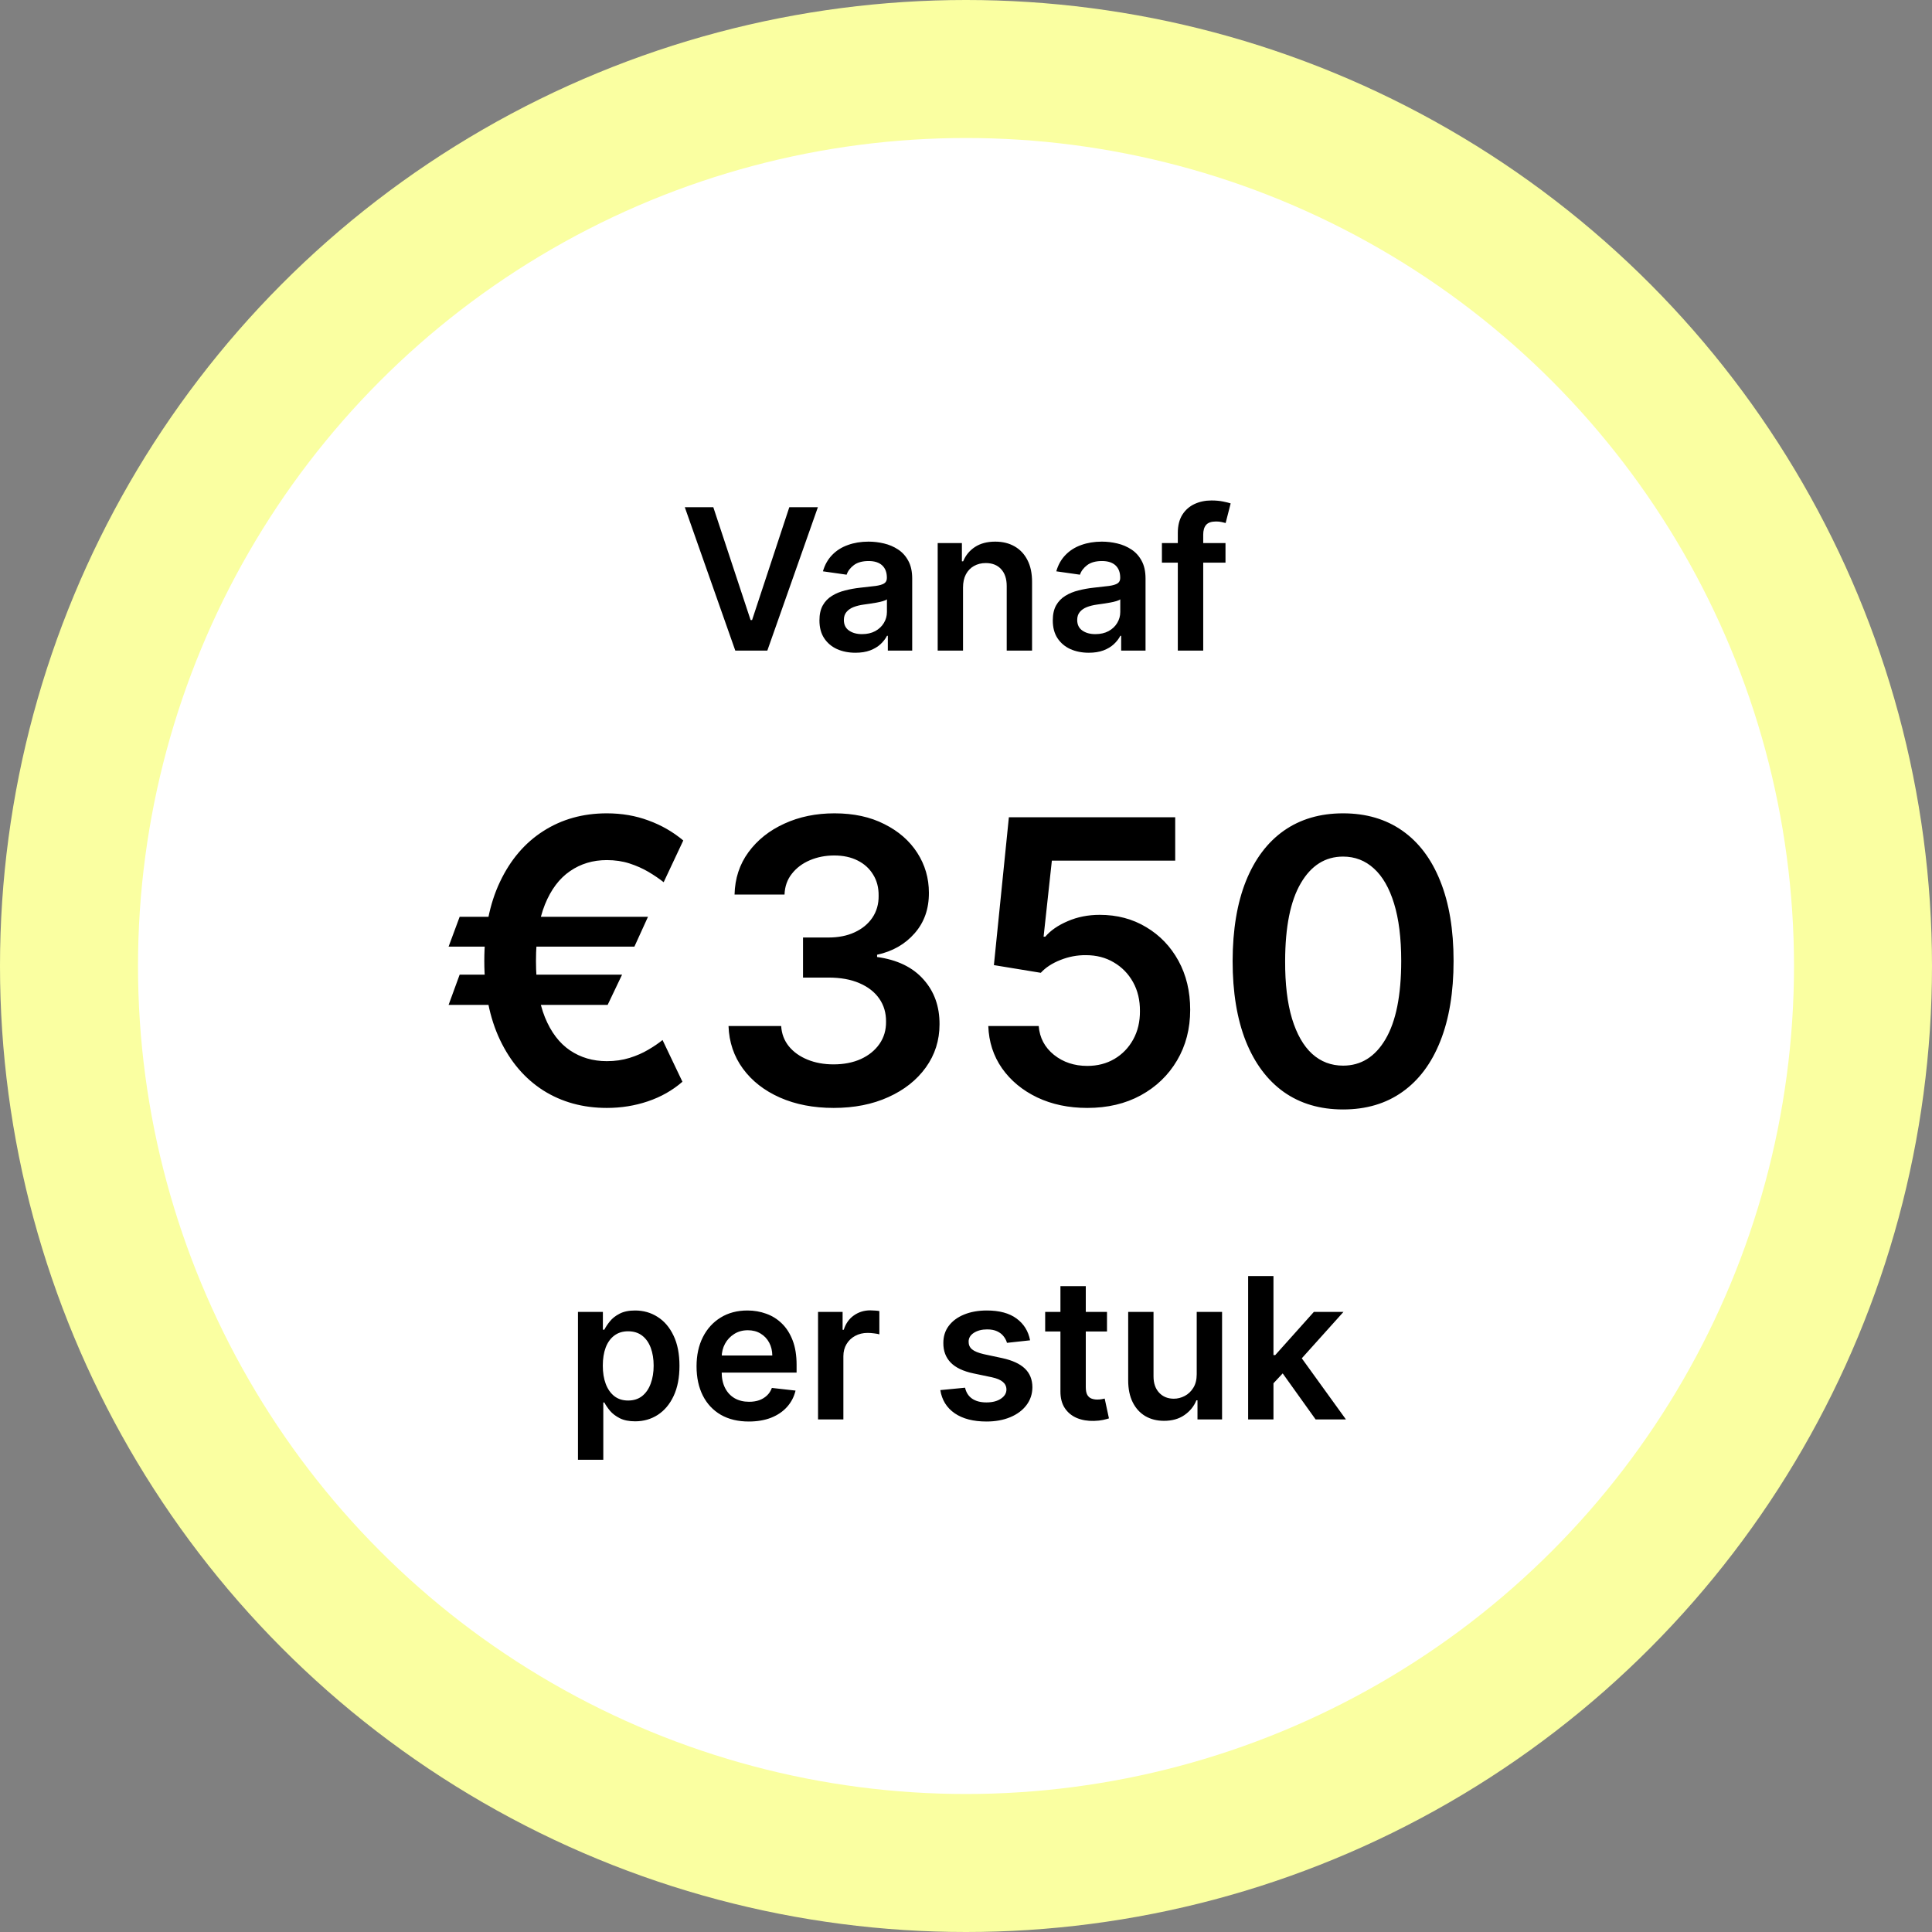 <svg xmlns="http://www.w3.org/2000/svg" width="98" height="98" viewBox="0 0 98 98" fill="none"><rect x="0" y="0" width="98" height="98" fill="#808080" stroke="none"/><circle cx="49" cy="49" r="49" fill="#FAFFA1"></circle><circle cx="49" cy="49" r="42" fill="white"></circle><path d="M32.869 46.504L32.18 48.017H22.755L23.316 46.504H32.869ZM31.555 49.438L30.823 50.972H22.755L23.316 49.438H31.555ZM34.659 42.633L33.664 44.75C33.437 44.57 33.179 44.395 32.89 44.224C32.601 44.054 32.282 43.912 31.931 43.798C31.581 43.685 31.197 43.628 30.781 43.628C30.075 43.628 29.453 43.815 28.913 44.189C28.373 44.558 27.949 45.122 27.642 45.879C27.338 46.632 27.187 47.586 27.187 48.742C27.187 49.897 27.338 50.851 27.642 51.604C27.949 52.356 28.373 52.915 28.913 53.28C29.453 53.644 30.075 53.827 30.781 53.827C31.197 53.827 31.581 53.772 31.931 53.663C32.282 53.554 32.596 53.417 32.876 53.251C33.16 53.086 33.404 52.92 33.607 52.754L34.616 54.871C34.109 55.311 33.525 55.642 32.862 55.865C32.203 56.088 31.51 56.199 30.781 56.199C29.569 56.199 28.494 55.903 27.556 55.311C26.623 54.715 25.892 53.86 25.362 52.747C24.831 51.63 24.566 50.294 24.566 48.742C24.566 47.184 24.831 45.846 25.362 44.729C25.892 43.611 26.623 42.754 27.556 42.158C28.494 41.556 29.569 41.256 30.781 41.256C31.538 41.256 32.241 41.376 32.89 41.618C33.544 41.855 34.133 42.193 34.659 42.633ZM42.288 56.199C41.265 56.199 40.356 56.024 39.561 55.673C38.77 55.323 38.145 54.835 37.686 54.21C37.227 53.585 36.983 52.863 36.954 52.044H39.625C39.648 52.437 39.779 52.78 40.015 53.074C40.252 53.363 40.567 53.588 40.96 53.749C41.353 53.91 41.793 53.99 42.281 53.99C42.802 53.99 43.264 53.9 43.666 53.72C44.069 53.535 44.383 53.28 44.611 52.953C44.838 52.626 44.949 52.25 44.944 51.824C44.949 51.383 44.836 50.995 44.603 50.659C44.371 50.323 44.035 50.06 43.595 49.871C43.159 49.681 42.634 49.587 42.018 49.587H40.733V47.555H42.018C42.525 47.555 42.968 47.468 43.346 47.293C43.73 47.117 44.031 46.871 44.248 46.554C44.466 46.232 44.573 45.86 44.568 45.439C44.573 45.027 44.48 44.669 44.291 44.367C44.106 44.059 43.844 43.82 43.503 43.649C43.166 43.479 42.771 43.394 42.317 43.394C41.871 43.394 41.46 43.474 41.081 43.635C40.702 43.796 40.397 44.026 40.165 44.324C39.933 44.617 39.809 44.968 39.795 45.375H37.26C37.279 44.561 37.513 43.846 37.963 43.23C38.417 42.61 39.023 42.127 39.781 41.781C40.539 41.431 41.389 41.256 42.331 41.256C43.301 41.256 44.144 41.438 44.859 41.803C45.579 42.162 46.135 42.648 46.528 43.258C46.921 43.869 47.118 44.544 47.118 45.283C47.123 46.102 46.881 46.788 46.393 47.342C45.91 47.896 45.276 48.258 44.49 48.429V48.543C45.513 48.685 46.296 49.063 46.841 49.679C47.39 50.29 47.662 51.05 47.657 51.959C47.657 52.773 47.425 53.502 46.962 54.146C46.502 54.785 45.868 55.287 45.058 55.652C44.253 56.017 43.33 56.199 42.288 56.199ZM55.152 56.199C54.205 56.199 53.358 56.021 52.61 55.666C51.861 55.306 51.267 54.814 50.827 54.189C50.391 53.564 50.159 52.849 50.131 52.044H52.688C52.735 52.641 52.993 53.128 53.462 53.507C53.931 53.881 54.494 54.068 55.152 54.068C55.668 54.068 56.127 53.95 56.53 53.713C56.932 53.476 57.25 53.147 57.482 52.726C57.714 52.304 57.827 51.824 57.823 51.284C57.827 50.735 57.711 50.247 57.475 49.821C57.238 49.395 56.913 49.061 56.502 48.82C56.09 48.573 55.616 48.45 55.081 48.45C54.645 48.446 54.217 48.526 53.796 48.692C53.374 48.858 53.04 49.075 52.794 49.345L50.415 48.955L51.175 41.455H59.612V43.656H53.355L52.936 47.513H53.022C53.291 47.196 53.672 46.933 54.165 46.724C54.657 46.511 55.197 46.405 55.784 46.405C56.665 46.405 57.451 46.613 58.142 47.03C58.834 47.442 59.378 48.01 59.776 48.734C60.173 49.459 60.372 50.287 60.372 51.22C60.372 52.181 60.15 53.038 59.705 53.791C59.264 54.539 58.651 55.129 57.865 55.56C57.084 55.986 56.18 56.199 55.152 56.199ZM68.128 56.277C66.959 56.277 65.955 55.981 65.117 55.389C64.283 54.793 63.642 53.933 63.192 52.811C62.747 51.684 62.524 50.328 62.524 48.742C62.529 47.155 62.754 45.806 63.199 44.693C63.649 43.576 64.29 42.724 65.124 42.136C65.962 41.549 66.963 41.256 68.128 41.256C69.293 41.256 70.294 41.549 71.132 42.136C71.97 42.724 72.612 43.576 73.057 44.693C73.507 45.811 73.732 47.16 73.732 48.742C73.732 50.332 73.507 51.691 73.057 52.818C72.612 53.94 71.97 54.797 71.132 55.389C70.299 55.981 69.297 56.277 68.128 56.277ZM68.128 54.054C69.037 54.054 69.754 53.606 70.28 52.712C70.81 51.812 71.076 50.489 71.076 48.742C71.076 47.586 70.955 46.615 70.713 45.83C70.472 45.044 70.131 44.452 69.691 44.054C69.25 43.651 68.729 43.45 68.128 43.45C67.224 43.45 66.509 43.9 65.983 44.8C65.458 45.695 65.192 47.008 65.188 48.742C65.183 49.901 65.299 50.877 65.536 51.668C65.777 52.458 66.118 53.055 66.558 53.457C66.999 53.855 67.522 54.054 68.128 54.054Z" fill="black"></path><path d="M29.317 74.046V66.546H30.581V67.447H30.655C30.722 67.315 30.815 67.174 30.936 67.025C31.057 66.873 31.22 66.744 31.426 66.638C31.632 66.529 31.895 66.474 32.215 66.474C32.636 66.474 33.016 66.582 33.354 66.798C33.695 67.011 33.965 67.327 34.164 67.746C34.365 68.162 34.466 68.674 34.466 69.28C34.466 69.879 34.368 70.388 34.171 70.807C33.975 71.226 33.707 71.546 33.369 71.766C33.03 71.986 32.647 72.096 32.218 72.096C31.905 72.096 31.646 72.044 31.44 71.94C31.234 71.835 31.069 71.71 30.943 71.563C30.82 71.414 30.724 71.273 30.655 71.141H30.602V74.046H29.317ZM30.577 69.273C30.577 69.626 30.627 69.934 30.727 70.2C30.828 70.465 30.974 70.672 31.163 70.821C31.355 70.968 31.587 71.041 31.859 71.041C32.144 71.041 32.381 70.965 32.573 70.814C32.765 70.66 32.909 70.451 33.006 70.185C33.106 69.918 33.156 69.614 33.156 69.273C33.156 68.934 33.107 68.633 33.01 68.371C32.913 68.108 32.769 67.902 32.577 67.753C32.385 67.604 32.146 67.529 31.859 67.529C31.585 67.529 31.352 67.601 31.16 67.746C30.968 67.89 30.822 68.093 30.723 68.353C30.626 68.613 30.577 68.92 30.577 69.273ZM37.981 72.106C37.435 72.106 36.962 71.993 36.565 71.766C36.169 71.536 35.865 71.212 35.652 70.793C35.439 70.371 35.332 69.875 35.332 69.305C35.332 68.744 35.439 68.251 35.652 67.827C35.867 67.401 36.168 67.07 36.554 66.833C36.94 66.594 37.393 66.474 37.914 66.474C38.25 66.474 38.568 66.529 38.866 66.638C39.166 66.744 39.432 66.91 39.661 67.135C39.893 67.36 40.075 67.646 40.208 67.994C40.341 68.34 40.407 68.752 40.407 69.23V69.624H35.936V68.758H39.175C39.172 68.512 39.119 68.293 39.015 68.101C38.911 67.907 38.765 67.754 38.578 67.643C38.394 67.531 38.178 67.476 37.932 67.476C37.669 67.476 37.438 67.54 37.239 67.668C37.041 67.793 36.885 67.959 36.774 68.165C36.665 68.368 36.61 68.592 36.607 68.836V69.592C36.607 69.91 36.665 70.182 36.781 70.409C36.897 70.634 37.059 70.807 37.268 70.928C37.476 71.046 37.72 71.105 37.999 71.105C38.186 71.105 38.356 71.079 38.507 71.027C38.659 70.972 38.79 70.893 38.901 70.789C39.013 70.685 39.097 70.556 39.153 70.402L40.354 70.537C40.278 70.854 40.133 71.131 39.92 71.368C39.71 71.602 39.44 71.785 39.111 71.915C38.782 72.043 38.405 72.106 37.981 72.106ZM41.495 72V66.546H42.741V67.454H42.798C42.897 67.14 43.068 66.897 43.309 66.727C43.553 66.554 43.831 66.467 44.144 66.467C44.215 66.467 44.294 66.471 44.382 66.478C44.471 66.483 44.546 66.491 44.605 66.503V67.685C44.551 67.666 44.464 67.65 44.346 67.636C44.23 67.619 44.118 67.611 44.009 67.611C43.774 67.611 43.564 67.662 43.377 67.763C43.192 67.863 43.046 68.001 42.94 68.179C42.833 68.356 42.78 68.561 42.78 68.793V72H41.495ZM52.251 67.987L51.079 68.115C51.046 67.997 50.988 67.885 50.905 67.781C50.825 67.677 50.716 67.593 50.578 67.529C50.441 67.465 50.273 67.433 50.074 67.433C49.806 67.433 49.582 67.491 49.399 67.607C49.219 67.723 49.131 67.874 49.133 68.058C49.131 68.217 49.189 68.346 49.307 68.445C49.428 68.545 49.627 68.626 49.904 68.69L50.834 68.889C51.35 69.001 51.734 69.177 51.985 69.418C52.238 69.66 52.366 69.976 52.368 70.367C52.366 70.71 52.265 71.013 52.066 71.276C51.87 71.536 51.596 71.74 51.246 71.886C50.895 72.033 50.493 72.106 50.038 72.106C49.371 72.106 48.834 71.967 48.426 71.688C48.019 71.406 47.776 71.014 47.698 70.512L48.952 70.391C49.009 70.638 49.129 70.823 49.314 70.949C49.499 71.074 49.739 71.137 50.035 71.137C50.34 71.137 50.585 71.074 50.77 70.949C50.957 70.823 51.051 70.668 51.051 70.484C51.051 70.327 50.99 70.198 50.87 70.097C50.751 69.995 50.566 69.917 50.316 69.862L49.385 69.667C48.862 69.558 48.475 69.374 48.224 69.117C47.973 68.856 47.849 68.527 47.851 68.129C47.849 67.793 47.94 67.502 48.124 67.256C48.312 67.007 48.571 66.815 48.902 66.68C49.236 66.543 49.621 66.474 50.056 66.474C50.696 66.474 51.199 66.611 51.566 66.883C51.935 67.155 52.163 67.523 52.251 67.987ZM56.152 66.546V67.54H53.016V66.546H56.152ZM53.79 65.239H55.076V70.359C55.076 70.532 55.102 70.665 55.154 70.757C55.208 70.847 55.279 70.909 55.367 70.942C55.455 70.975 55.552 70.992 55.658 70.992C55.739 70.992 55.812 70.986 55.878 70.974C55.947 70.962 55.999 70.951 56.035 70.942L56.251 71.947C56.183 71.97 56.084 71.996 55.956 72.025C55.831 72.053 55.677 72.07 55.495 72.075C55.173 72.084 54.883 72.035 54.625 71.929C54.367 71.82 54.162 71.652 54.011 71.425C53.861 71.197 53.788 70.913 53.79 70.572V65.239ZM60.703 69.706V66.546H61.989V72H60.742V71.031H60.686C60.563 71.336 60.36 71.586 60.078 71.78C59.799 71.974 59.455 72.071 59.045 72.071C58.688 72.071 58.372 71.992 58.097 71.833C57.825 71.672 57.612 71.439 57.458 71.133C57.304 70.826 57.227 70.454 57.227 70.019V66.546H58.512V69.82C58.512 70.165 58.607 70.44 58.797 70.644C58.986 70.847 59.234 70.949 59.542 70.949C59.732 70.949 59.915 70.903 60.093 70.81C60.27 70.718 60.416 70.581 60.529 70.398C60.645 70.214 60.703 69.983 60.703 69.706ZM64.483 70.288L64.479 68.737H64.685L66.645 66.546H68.147L65.736 69.23H65.47L64.483 70.288ZM63.311 72V64.727H64.596V72H63.311ZM66.734 72L64.959 69.518L65.825 68.612L68.272 72H66.734Z" fill="black"></path><path d="M36.182 25.727L38.074 31.452H38.149L40.038 25.727H41.487L38.923 33H37.297L34.736 25.727H36.182ZM43.391 33.11C43.046 33.11 42.734 33.048 42.457 32.925C42.183 32.8 41.965 32.615 41.804 32.371C41.645 32.128 41.566 31.827 41.566 31.47C41.566 31.162 41.623 30.907 41.736 30.706C41.85 30.505 42.005 30.344 42.202 30.223C42.398 30.102 42.62 30.011 42.866 29.95C43.114 29.886 43.371 29.84 43.636 29.811C43.956 29.778 44.215 29.748 44.414 29.722C44.613 29.694 44.757 29.651 44.847 29.595C44.94 29.535 44.986 29.444 44.986 29.321V29.3C44.986 29.032 44.906 28.825 44.748 28.678C44.589 28.532 44.361 28.458 44.062 28.458C43.748 28.458 43.498 28.527 43.313 28.664C43.131 28.801 43.008 28.963 42.944 29.151L41.743 28.98C41.838 28.649 41.995 28.372 42.212 28.149C42.43 27.924 42.696 27.756 43.011 27.645C43.326 27.531 43.674 27.474 44.055 27.474C44.318 27.474 44.58 27.505 44.84 27.567C45.1 27.628 45.339 27.73 45.554 27.872C45.769 28.012 45.942 28.202 46.072 28.444C46.205 28.685 46.271 28.987 46.271 29.349V33H45.035V32.251H44.993C44.915 32.402 44.805 32.544 44.663 32.677C44.523 32.807 44.346 32.912 44.133 32.993C43.923 33.071 43.675 33.11 43.391 33.11ZM43.725 32.166C43.983 32.166 44.207 32.115 44.396 32.013C44.586 31.909 44.731 31.771 44.833 31.601C44.937 31.43 44.989 31.245 44.989 31.043V30.401C44.949 30.434 44.88 30.465 44.783 30.493C44.689 30.521 44.582 30.546 44.464 30.567C44.345 30.589 44.228 30.608 44.112 30.624C43.996 30.641 43.895 30.655 43.81 30.667C43.618 30.693 43.447 30.736 43.295 30.795C43.144 30.854 43.024 30.937 42.937 31.043C42.849 31.148 42.805 31.282 42.805 31.448C42.805 31.685 42.892 31.864 43.065 31.984C43.237 32.105 43.458 32.166 43.725 32.166ZM48.849 29.804V33H47.564V27.546H48.792V28.472H48.856C48.982 28.167 49.182 27.924 49.457 27.744C49.734 27.564 50.076 27.474 50.483 27.474C50.859 27.474 51.187 27.555 51.467 27.716C51.748 27.877 51.966 28.11 52.12 28.416C52.276 28.721 52.353 29.091 52.351 29.527V33H51.065V29.726C51.065 29.361 50.971 29.076 50.781 28.87C50.594 28.664 50.335 28.561 50.004 28.561C49.779 28.561 49.578 28.611 49.403 28.71C49.23 28.807 49.094 28.948 48.995 29.133C48.898 29.317 48.849 29.541 48.849 29.804ZM55.227 33.11C54.882 33.11 54.57 33.048 54.293 32.925C54.019 32.8 53.801 32.615 53.64 32.371C53.481 32.128 53.402 31.827 53.402 31.47C53.402 31.162 53.459 30.907 53.572 30.706C53.686 30.505 53.841 30.344 54.038 30.223C54.234 30.102 54.455 30.011 54.702 29.95C54.95 29.886 55.207 29.84 55.472 29.811C55.792 29.778 56.051 29.748 56.25 29.722C56.449 29.694 56.593 29.651 56.683 29.595C56.776 29.535 56.822 29.444 56.822 29.321V29.3C56.822 29.032 56.742 28.825 56.584 28.678C56.425 28.532 56.197 28.458 55.898 28.458C55.584 28.458 55.334 28.527 55.149 28.664C54.967 28.801 54.844 28.963 54.78 29.151L53.58 28.98C53.674 28.649 53.83 28.372 54.048 28.149C54.266 27.924 54.532 27.756 54.847 27.645C55.162 27.531 55.51 27.474 55.891 27.474C56.154 27.474 56.416 27.505 56.676 27.567C56.937 27.628 57.174 27.73 57.39 27.872C57.605 28.012 57.778 28.202 57.908 28.444C58.041 28.685 58.107 28.987 58.107 29.349V33H56.871V32.251H56.829C56.751 32.402 56.641 32.544 56.498 32.677C56.359 32.807 56.182 32.912 55.969 32.993C55.759 33.071 55.511 33.11 55.227 33.11ZM55.561 32.166C55.819 32.166 56.043 32.115 56.232 32.013C56.422 31.909 56.567 31.771 56.669 31.601C56.773 31.43 56.825 31.245 56.825 31.043V30.401C56.785 30.434 56.716 30.465 56.619 30.493C56.525 30.521 56.418 30.546 56.3 30.567C56.181 30.589 56.064 30.608 55.948 30.624C55.832 30.641 55.731 30.655 55.646 30.667C55.455 30.693 55.283 30.736 55.131 30.795C54.98 30.854 54.86 30.937 54.773 31.043C54.685 31.148 54.641 31.282 54.641 31.448C54.641 31.685 54.728 31.864 54.901 31.984C55.073 32.105 55.294 32.166 55.561 32.166ZM62.163 27.546V28.54H58.938V27.546H62.163ZM59.744 33V27.03C59.744 26.664 59.82 26.358 59.971 26.114C60.125 25.87 60.331 25.688 60.589 25.567C60.847 25.447 61.134 25.386 61.449 25.386C61.671 25.386 61.869 25.404 62.042 25.44C62.215 25.475 62.343 25.507 62.425 25.535L62.17 26.53C62.115 26.513 62.047 26.497 61.964 26.48C61.881 26.461 61.788 26.452 61.687 26.452C61.448 26.452 61.278 26.51 61.179 26.626C61.082 26.739 61.033 26.903 61.033 27.116V33H59.744Z" fill="black"></path></svg>